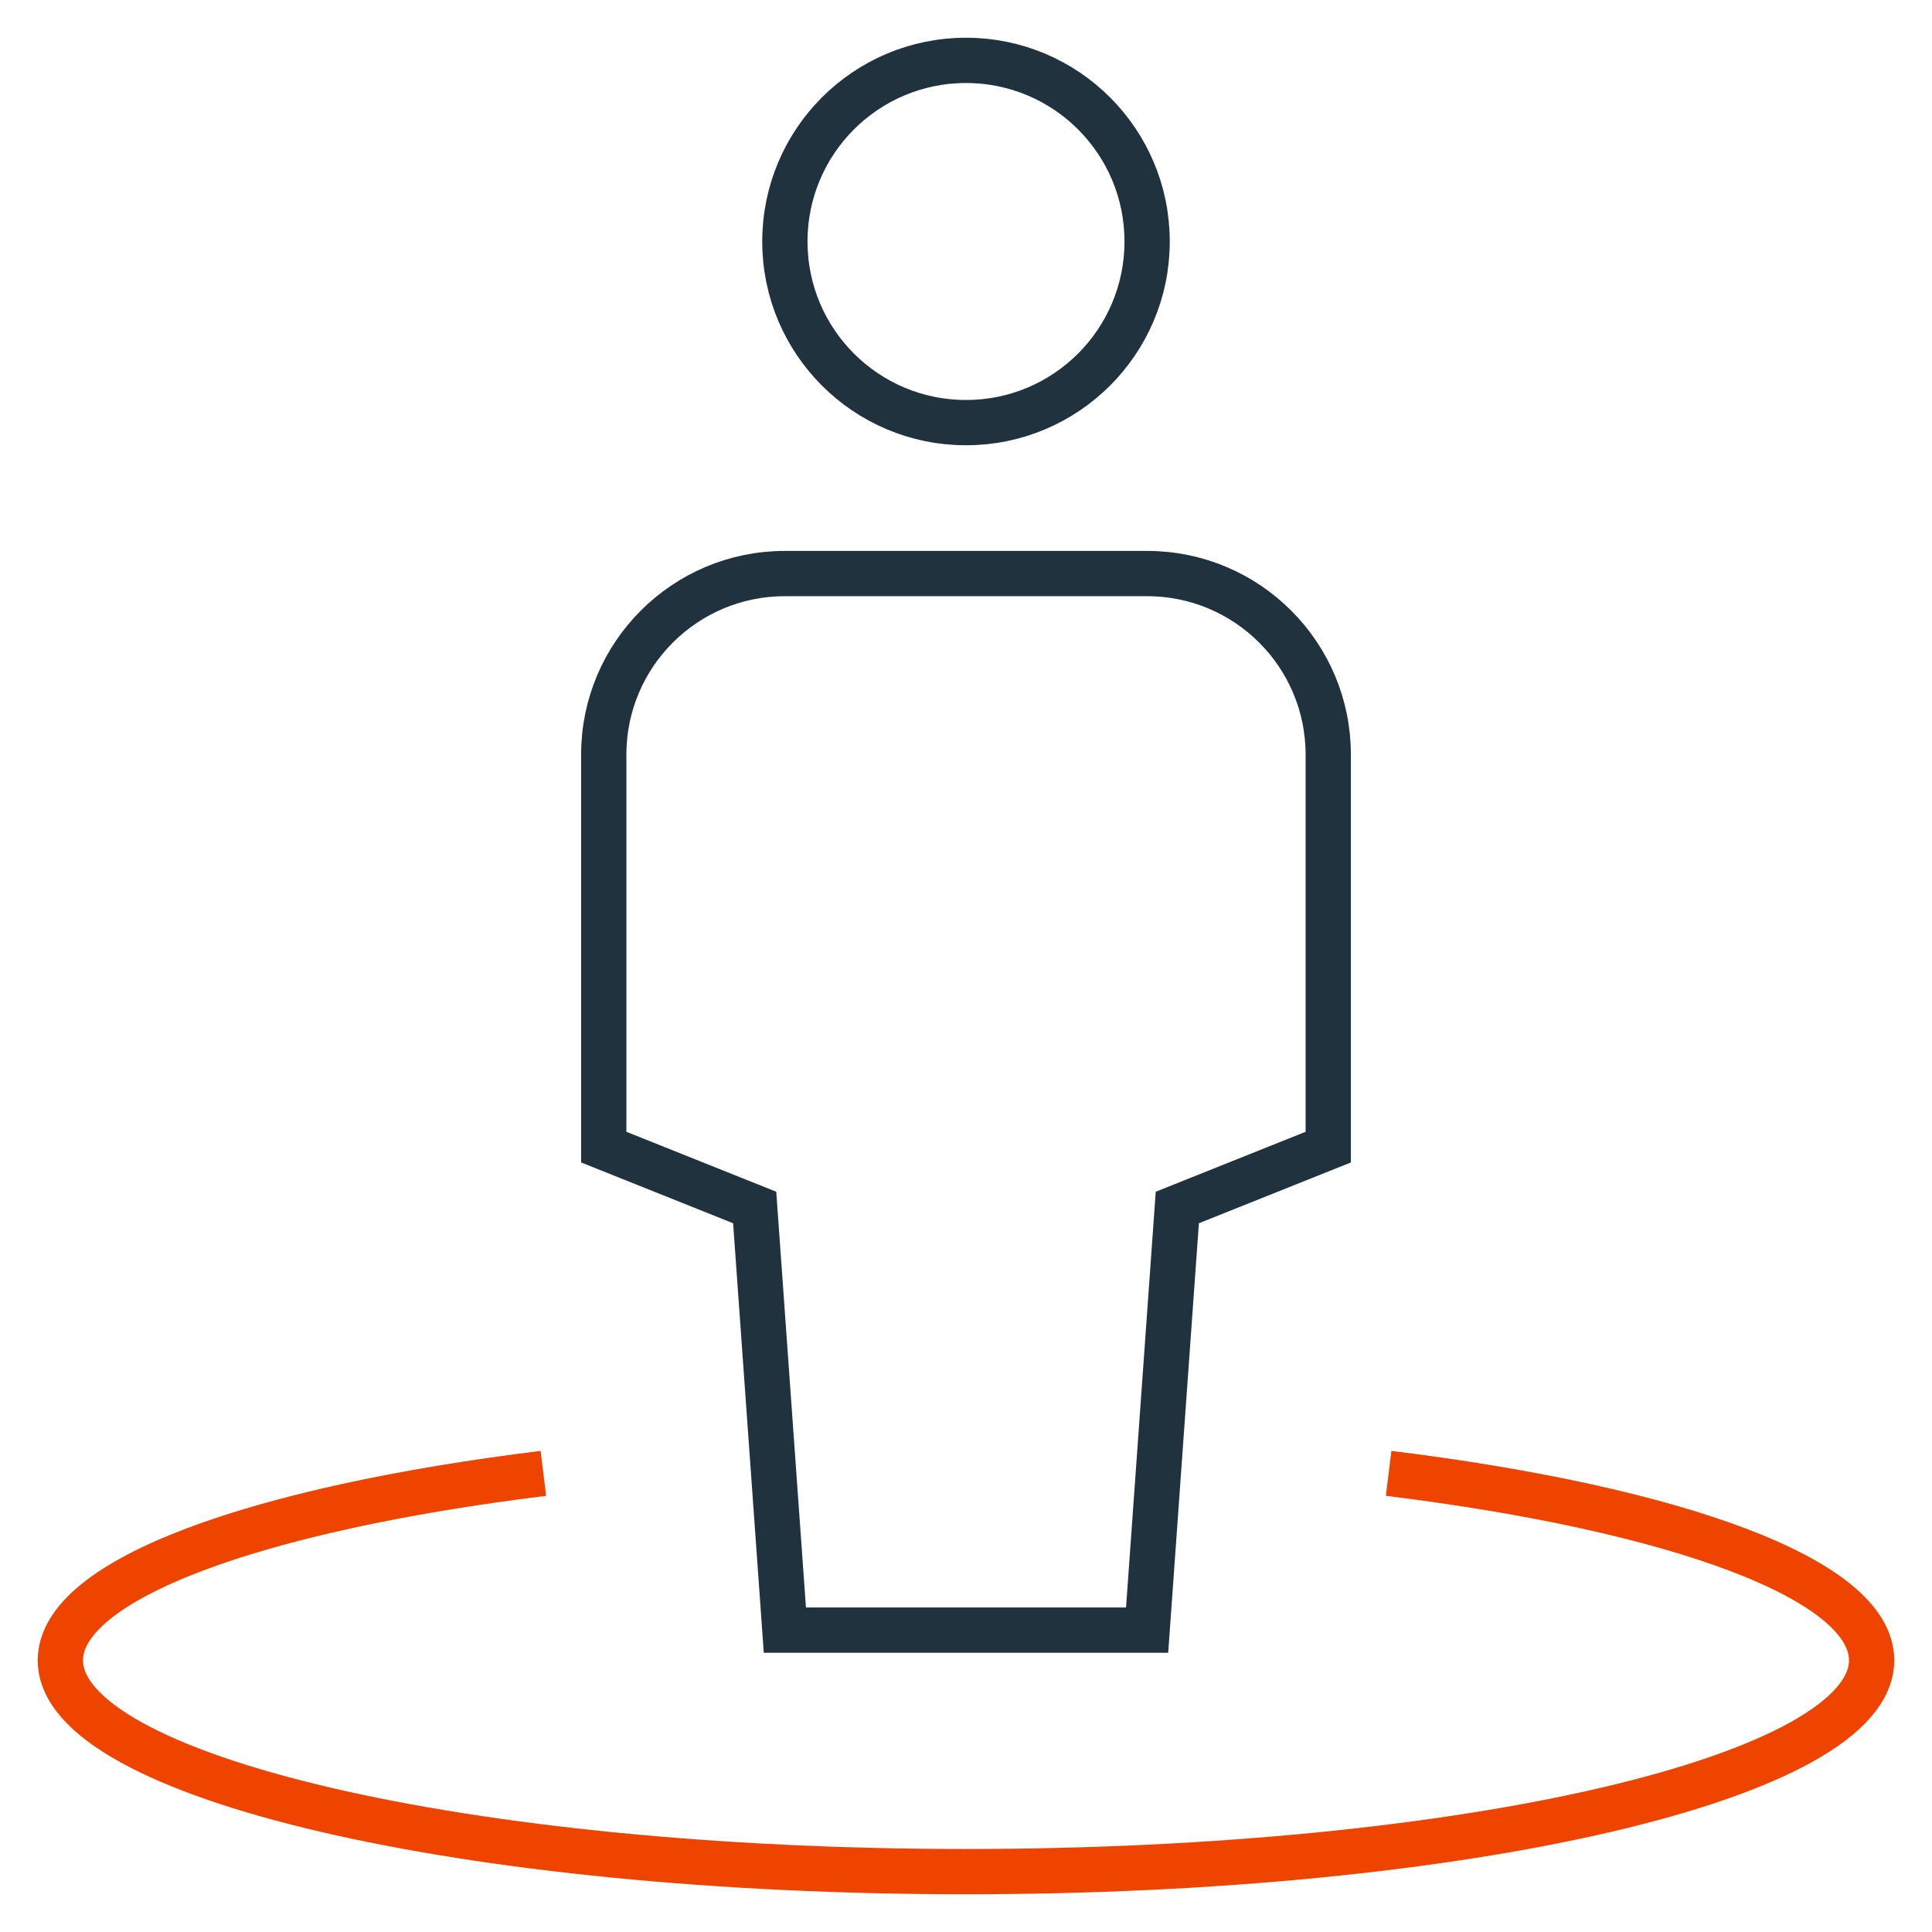 <svg xmlns="http://www.w3.org/2000/svg" width="64" height="64" viewBox="0 0 64 64"><title>single position</title><g stroke-miterlimit="10" fill="none" stroke="#1F323E" class="nc-icon-wrapper"><path stroke-width="1.5" stroke-linecap="square" d="M38,54H26l-1-14l-5-2V25 c0-3.314,2.686-6,6-6h12c3.314,0,6,2.686,6,6v13l-5,2L38,54z" stroke-linejoin="miter"></path> <circle stroke-width="1.5" stroke-linecap="square" cx="32" cy="8" r="6" stroke-linejoin="miter"></circle> <path data-cap="butt" stroke="#EF4400" stroke-width="1.5" d="M46,48.807 c9.516,1.174,16,3.506,16,6.193c0,3.866-13.431,7-30,7S2,58.866,2,55c0-2.686,6.484-5.019,16-6.193" stroke-linejoin="miter" stroke-linecap="butt"></path></g></svg>